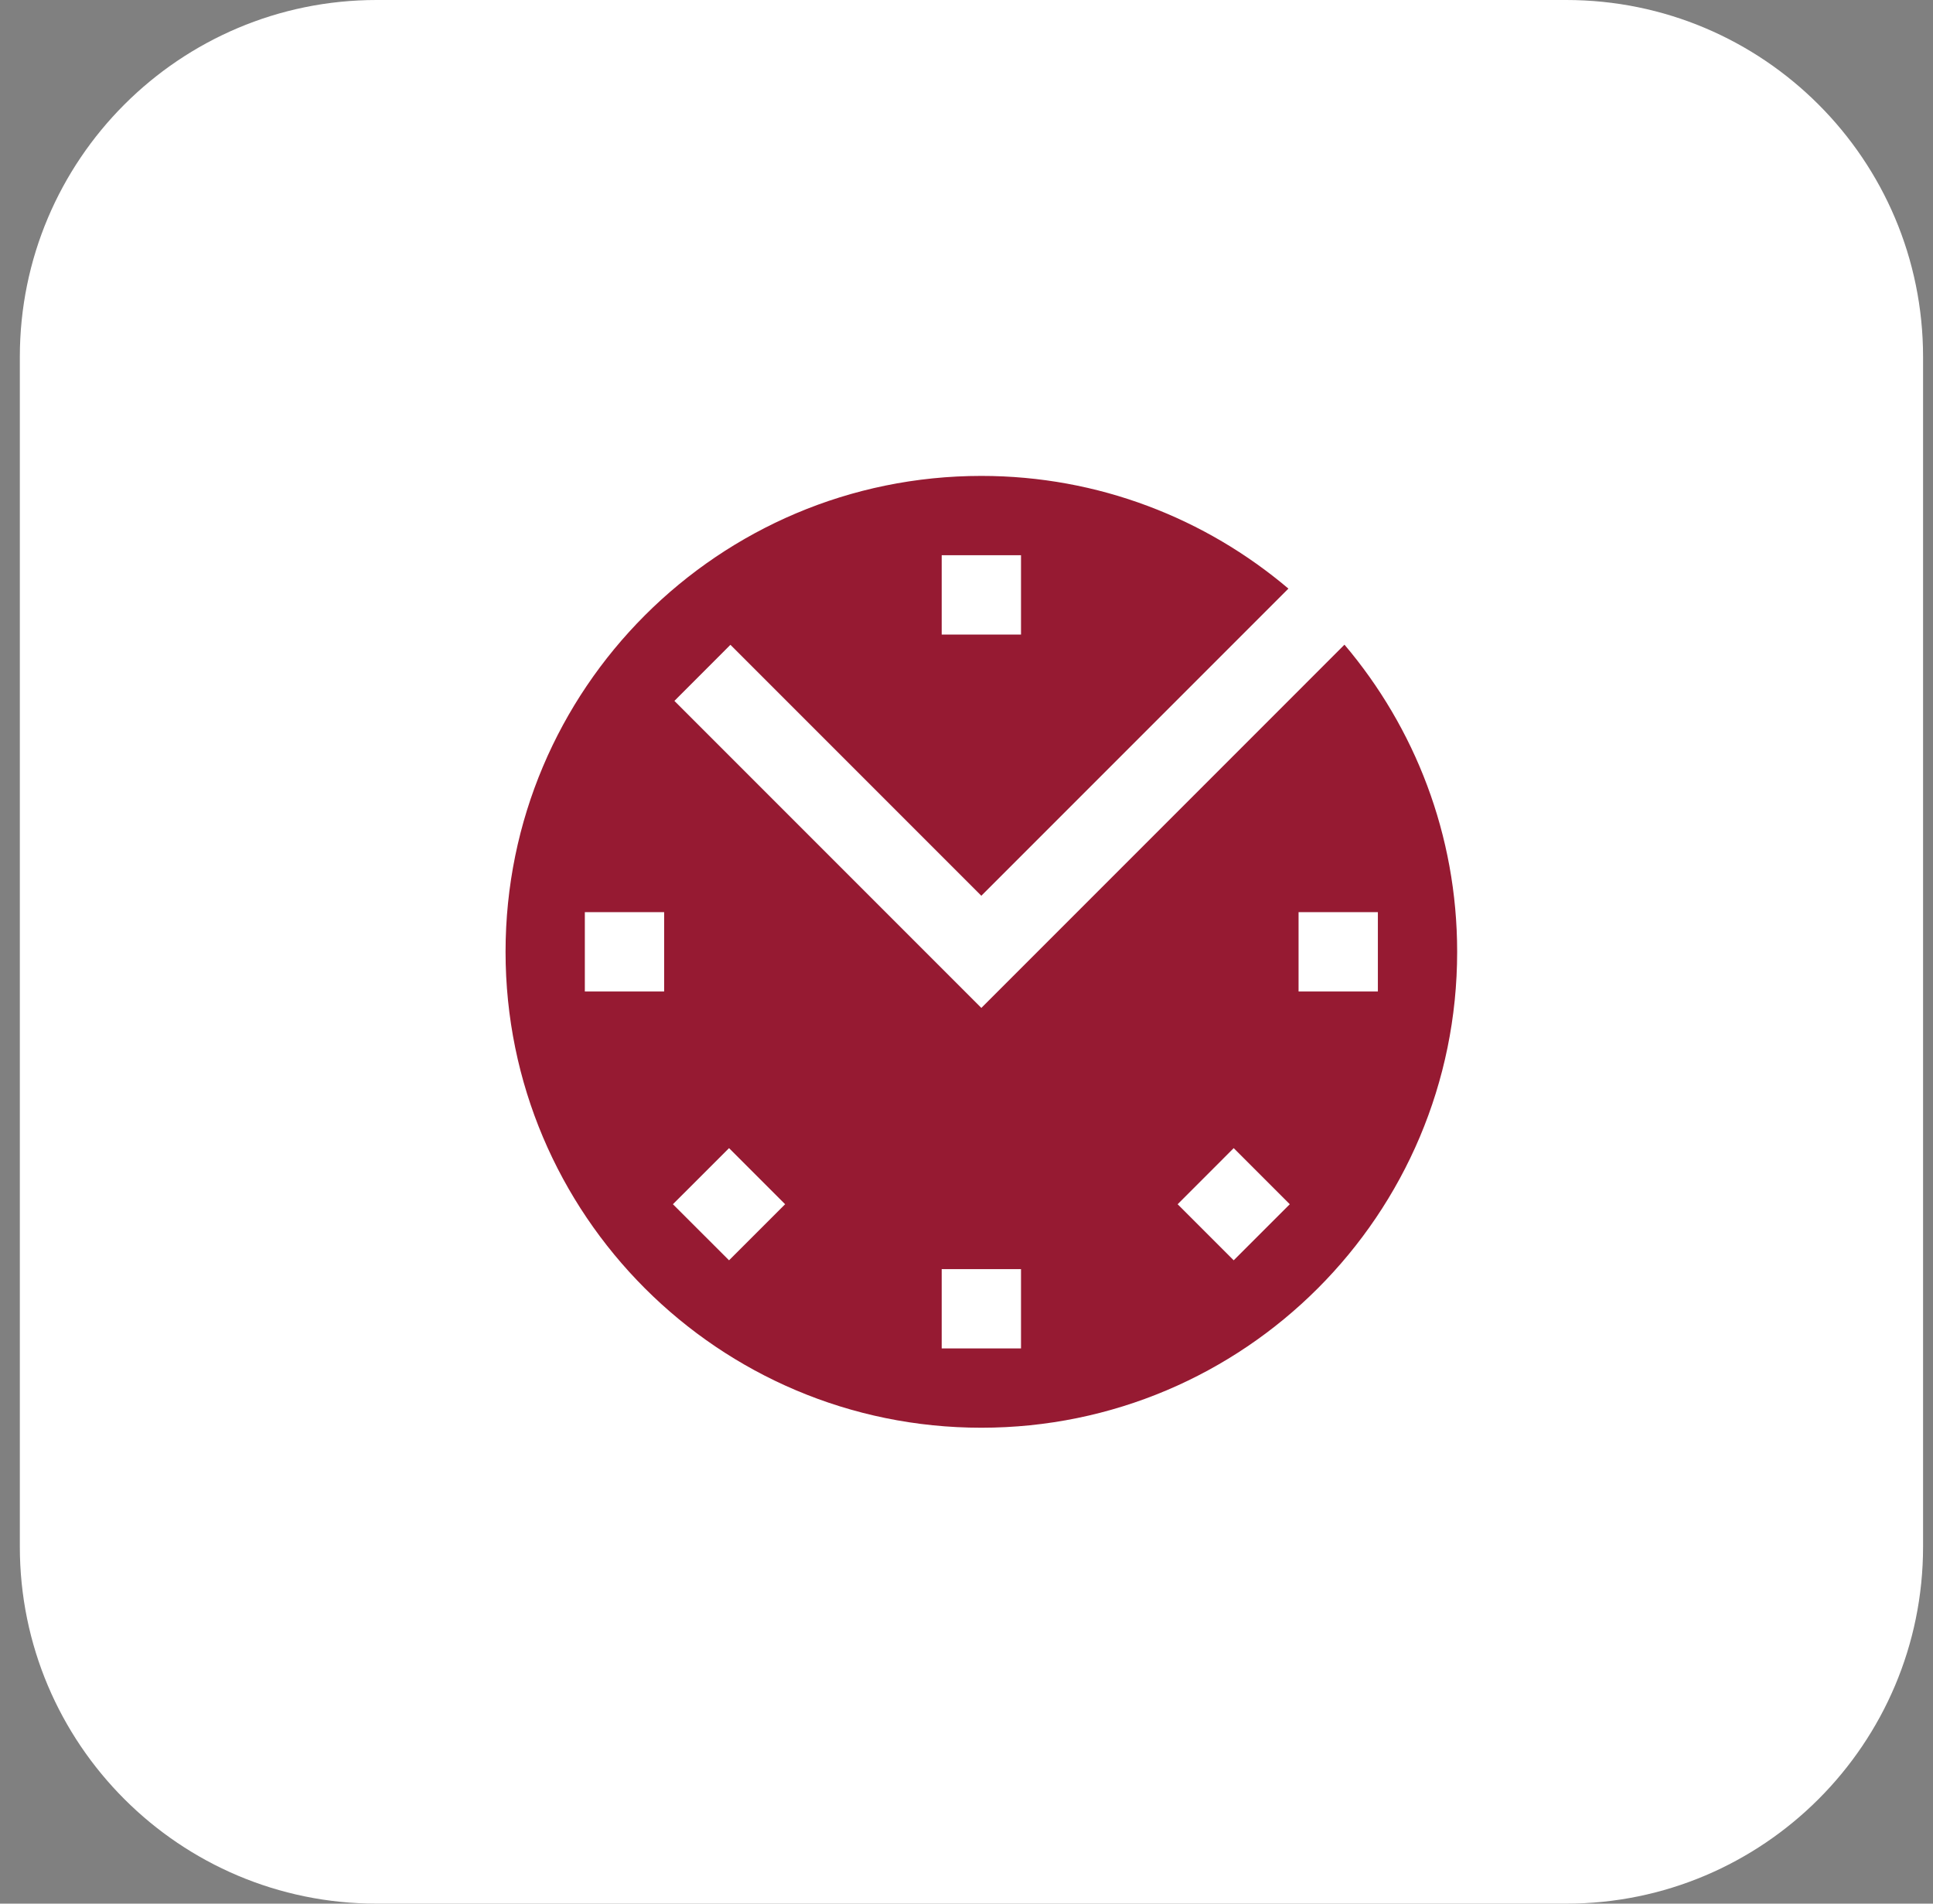 <svg xmlns="http://www.w3.org/2000/svg" width="65" height="64" viewBox="0 0 65 64" fill="none"><rect x="0" y="0" width="65" height="64" fill="#808080" stroke="none"/><path d="M0.667 12C0.667 5.373 6.039 0 12.666 0H52.666C59.294 0 64.666 5.373 64.666 12V52C64.666 58.627 59.294 64 52.666 64H12.666C6.039 64 0.667 58.627 0.667 52V12Z" fill="white"></path><path d="M32.999 33.886L22.678 23.564L24.562 21.678L32.999 30.115L43.325 19.789C40.539 17.43 36.938 16 32.999 16C24.163 16 17 23.164 17 32C17 40.837 24.163 48 32.999 48C41.837 48 48.999 40.837 48.999 32C48.999 28.062 47.571 24.461 45.21 21.674L32.999 33.886ZM31.666 18.667H34.333V21.334H31.666V18.667ZM22.333 33.333H19.666V30.666H22.333V33.333ZM24.515 42.371L22.628 40.486L24.515 38.6L26.401 40.486L24.515 42.371ZM34.333 45.333H31.666V42.667H34.333V45.333ZM41.485 42.371L39.6 40.486L41.485 38.6L43.371 40.486L41.485 42.371ZM46.333 33.333H43.666V30.666H46.333V33.333Z" fill="#961A32"></path></svg>